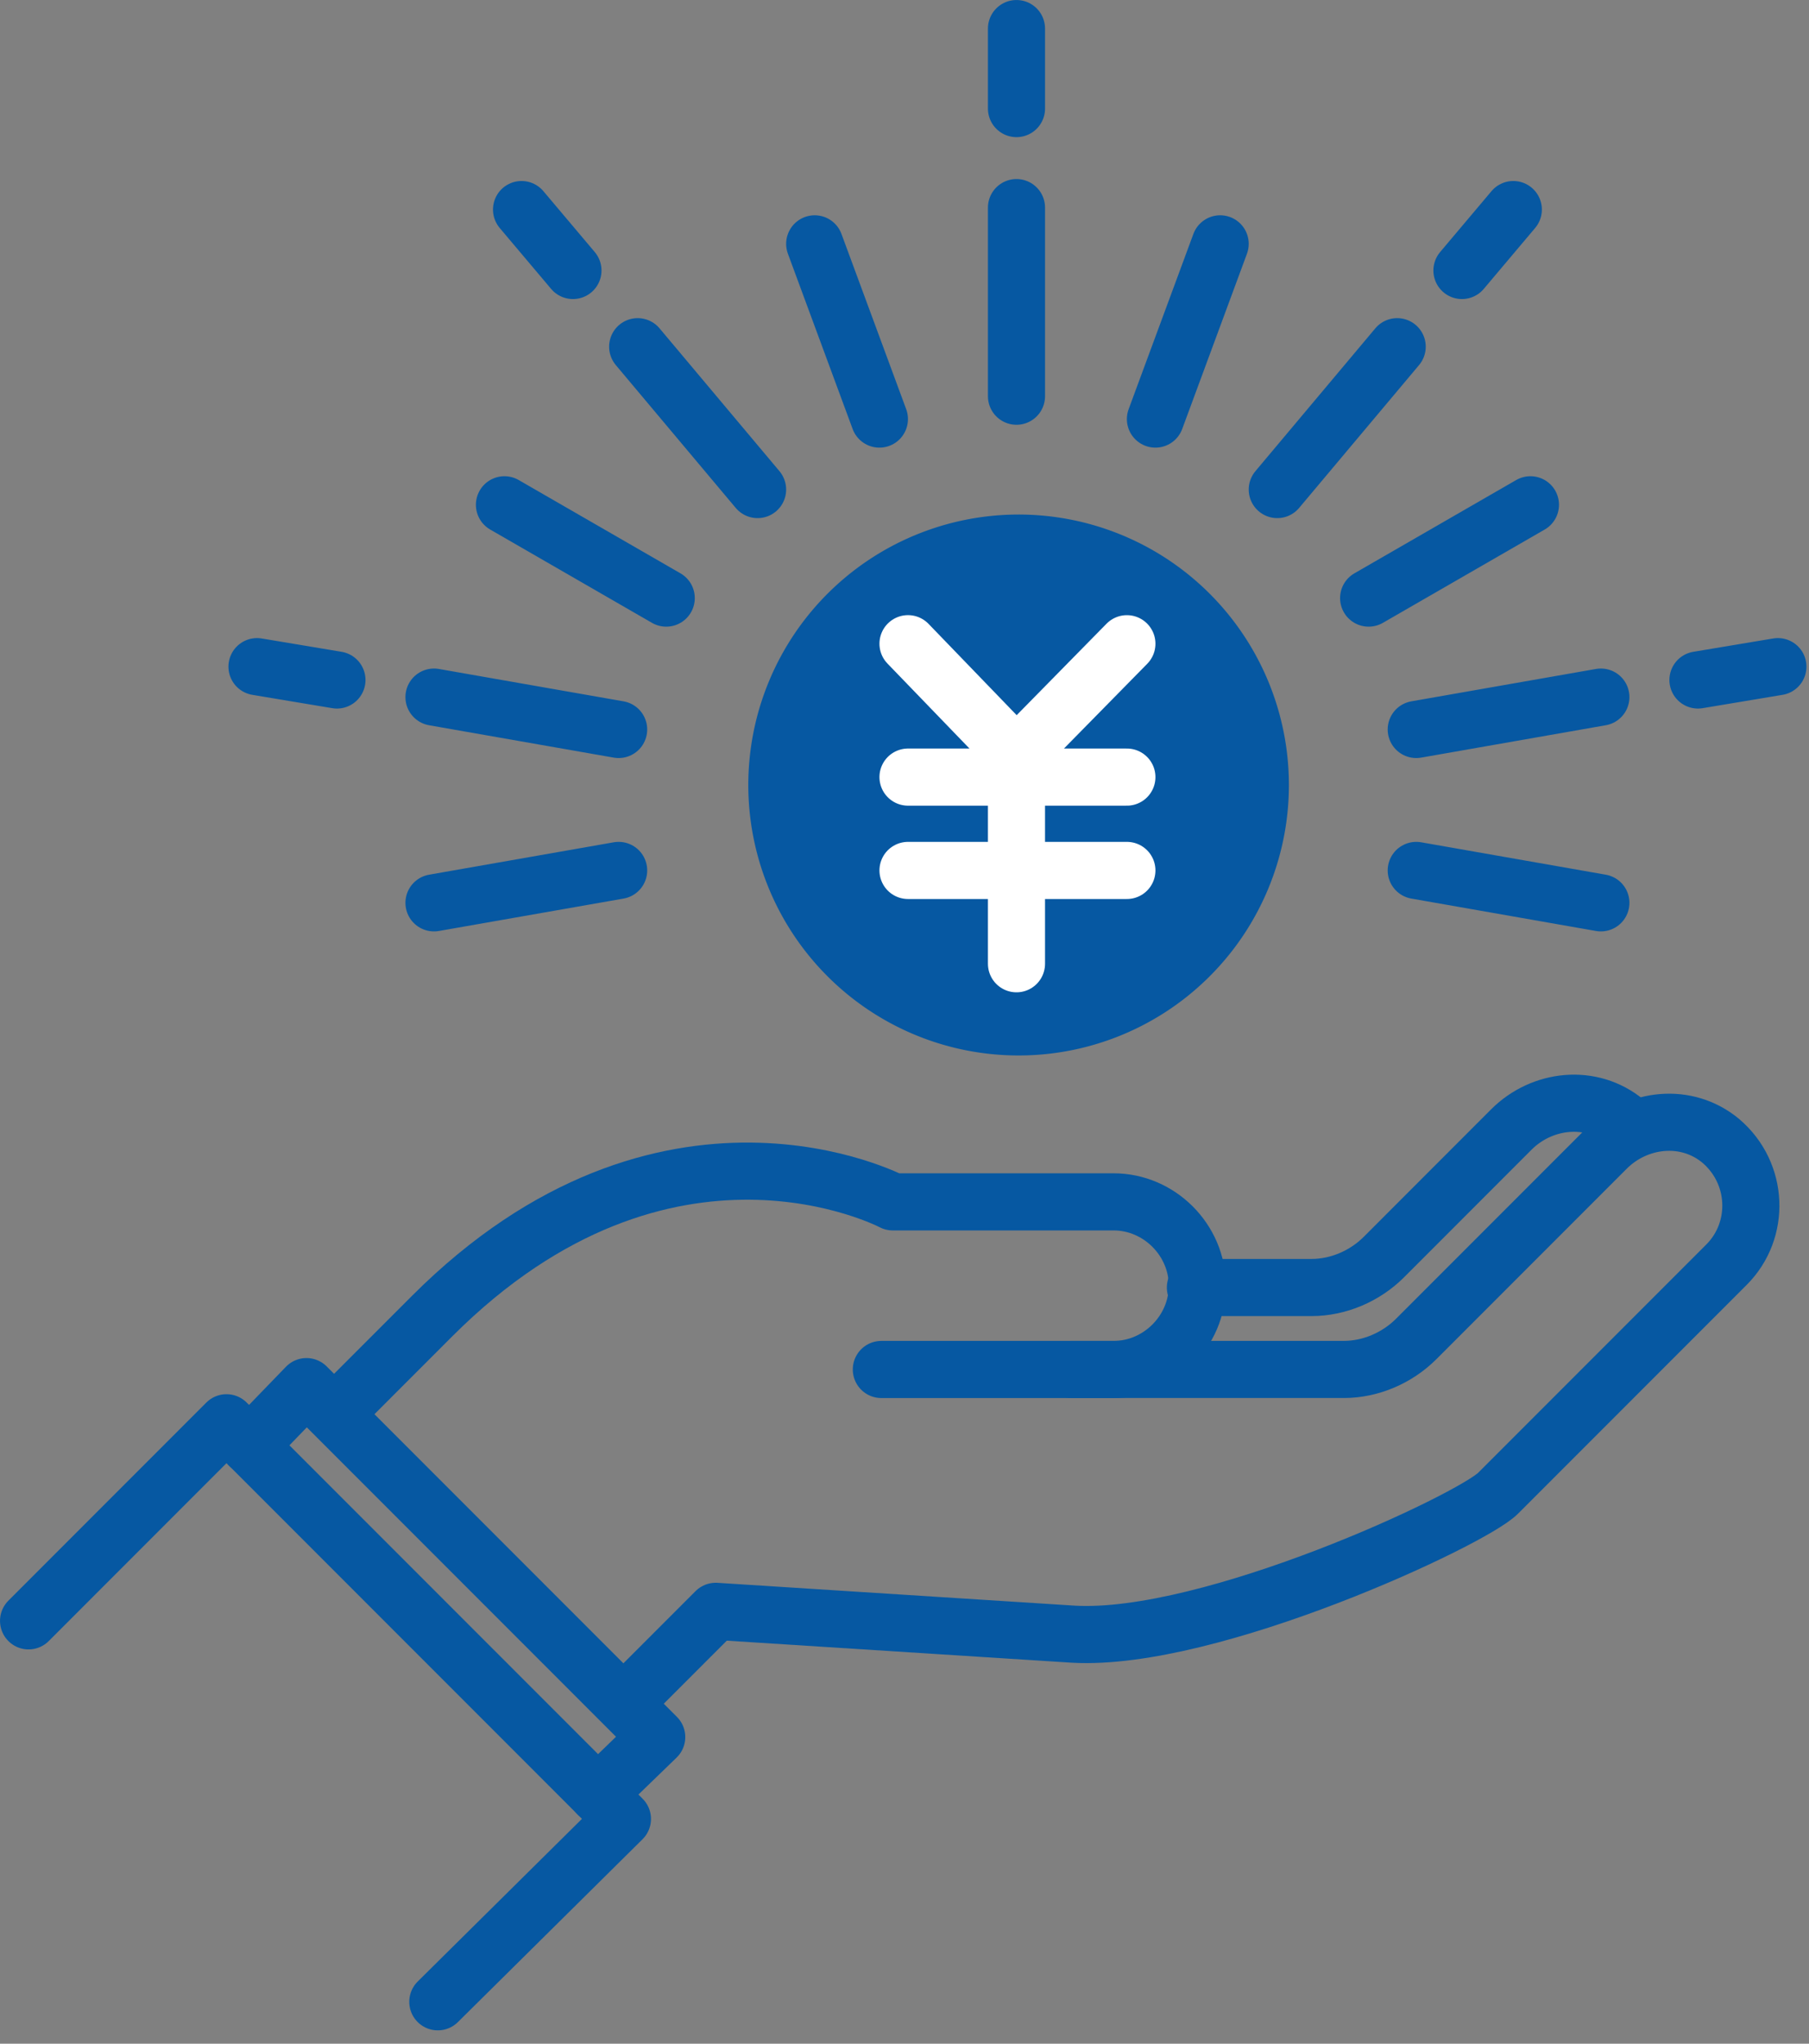 <svg width="62" height="70" viewBox="0 0 62 70" fill="none" xmlns="http://www.w3.org/2000/svg"><rect x="0" y="0" width="62" height="70" fill="#808080" stroke="none"/><path d="M30.206 46.907h7.96c1.565 0 2.87-1.305 2.87-2.87 0-1.566-1.305-2.871-2.87-2.871h-7.569s-7.763-4.11-15.788 3.914l-3.327 3.327" stroke="#0658A2" stroke-width="1.957" stroke-linecap="round" stroke-linejoin="round"/><path d="M36.73 46.906h9.33c.913 0 1.826-.392 2.478-1.044l6.524-6.524c1.044-1.044 2.74-1.24 3.915-.261 1.305 1.11 1.37 3.066.196 4.24l-7.83 7.83c-.913.913-9.85 5.088-14.548 4.827l-12.265-.783-3.066 3.066m-12.918-8.74l1.958-2.023 12.004 12.004-2.023 1.958" stroke="#0658A2" stroke-width="1.957" stroke-linecap="round" stroke-linejoin="round"/><path d="M.979 55.517l6.784-6.785 13.57 13.57-6.328 6.263M40.97 44.1h3.98c.914 0 1.827-.39 2.48-1.043l4.37-4.371c1.044-1.044 2.74-1.24 3.915-.261" stroke="#0658A2" stroke-width="1.957" stroke-linecap="round" stroke-linejoin="round"/><path d="M38.364 35.484a9.264 9.264 0 10-7.03-17.142 9.264 9.264 0 007.03 17.142z" fill="#0658A2"/><path d="M38.622 22.049l-3.784 3.849-3.718-3.85m3.718 3.85v7.112m-3.718-6.393h7.502m-7.502 3.197h7.502" stroke="#fff" stroke-width="1.957" stroke-linecap="round" stroke-linejoin="round"/><path d="M34.838 7.111v6.46m0-12.592v2.74m-6.916 4.633l2.218 6.002m-8.285-2.479l4.11 4.893m-8.09-9.59l1.762 2.087m-2.348 8.025l5.545 3.196m-7.96 3.391l6.329 1.109M8.808 22.834l2.74.457M41.819 8.352L39.6 14.354m8.286-2.479l-4.11 4.893m8.09-9.59l-1.761 2.087m2.348 8.025l-5.546 3.196m7.96 3.391l-6.328 1.109m12.395-2.152l-2.74.457m-3.327 7.633l-6.328-1.11m-33.665 1.11l6.329-1.11" stroke="#0658A2" stroke-width="1.957" stroke-linecap="round" stroke-linejoin="round"/></svg>